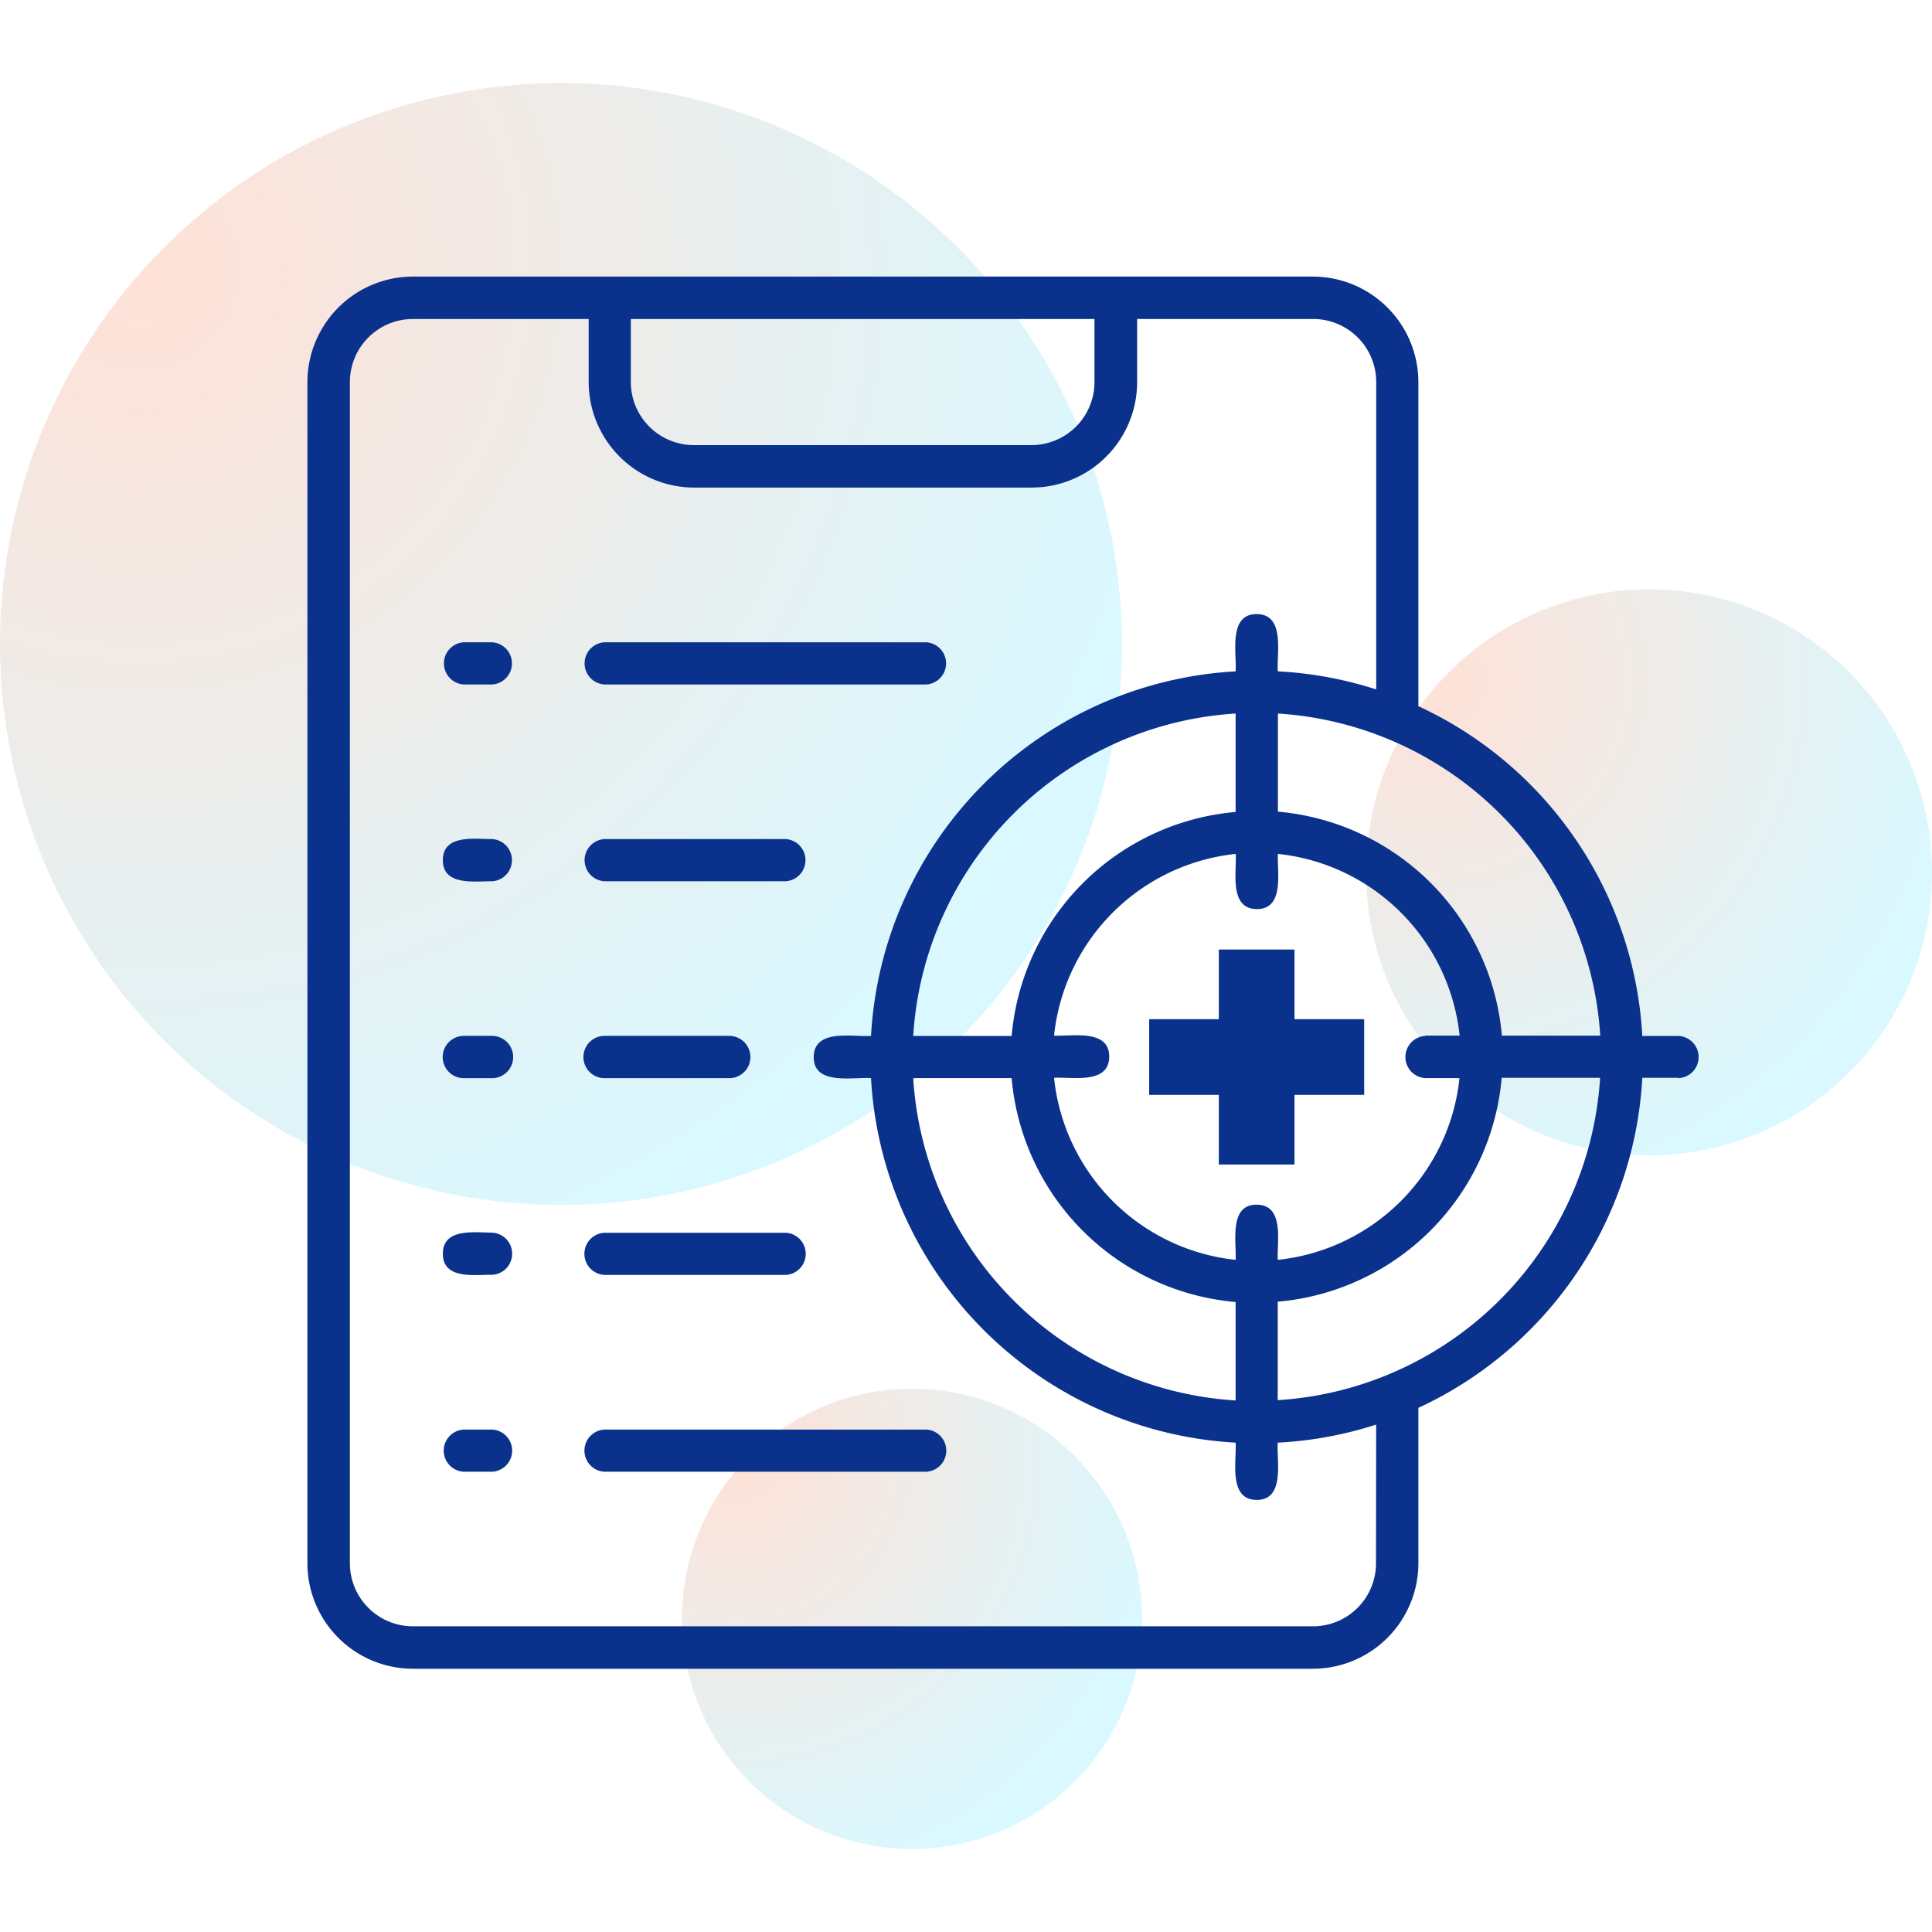 <svg xmlns="http://www.w3.org/2000/svg" xmlns:xlink="http://www.w3.org/1999/xlink" viewBox="0 0 867.8 867.8"><defs><style>.cls-1,.cls-2,.cls-3{opacity:0.4;isolation:isolate;}.cls-1{fill:url(#未命名漸層_15);}.cls-2{fill:url(#未命名漸層_15-2);}.cls-3{fill:url(#未命名漸層_15-3);}.cls-4{fill:none;}.cls-5{fill:#0a328c;}</style><radialGradient id="未命名漸層_15" cx="4.5" cy="1079.59" r="14.32" gradientTransform="matrix(23.81, 22.85, 22.85, -23.81, -24713.06, 25723.56)" gradientUnits="userSpaceOnUse"><stop offset="0" stop-color="#feb59b"/><stop offset="1" stop-color="#a0eeff"/></radialGradient><radialGradient id="未命名漸層_15-2" cx="21.07" cy="1087.76" r="7.22" xlink:href="#未命名漸層_15"/><radialGradient id="未命名漸層_15-3" cx="21.58" cy="1073.51" r="5.88" xlink:href="#未命名漸層_15"/></defs><g id="圖層_2" data-name="圖層 2"><g id="圖層_1-2" data-name="圖層 1"><circle id="楕円形_8380" data-name="楕円形 8380" class="cls-1" cx="251.95" cy="289.26" r="251.95"/><circle id="楕円形_8380-2" data-name="楕円形 8380" class="cls-2" cx="740.71" cy="391.82" r="127.09"/><circle id="楕円形_8380-3" data-name="楕円形 8380" class="cls-3" cx="409.65" cy="727.14" r="103.35"/><rect class="cls-4" width="867.8" height="867.8"/><path class="cls-5" d="M271.54,288.5H416a9.49,9.49,0,0,1,0,18.95H271.54a9.49,9.49,0,0,1,0-18.95Zm-50.56,0H208.35a9.49,9.49,0,0,0,0,18.95H221a9.49,9.49,0,0,0,0-18.95Zm50.56,107.34h81.31a9.49,9.49,0,0,0,0-18.95H271.54a9.49,9.49,0,0,0,0,18.95ZM221,376.89c-7.7,0-22.09-2.24-22.09,9.46s14.39,9.41,22.09,9.49a9.49,9.49,0,0,0,0-18.95Zm50.56,107.4h56a9.49,9.49,0,0,0,0-19h-56a9.49,9.49,0,0,0,0,19Zm-50.56-19H208.35a9.49,9.49,0,0,0,0,19H221a9.49,9.49,0,0,0,0-19Zm50.56,107.37h81.31a9.48,9.48,0,0,0,0-18.94H271.54a9.48,9.48,0,0,0,0,18.94Zm-50.56-19c-7.7,0-22.09-2.23-22.09,9.49s14.39,9.35,22.09,9.46a9.48,9.48,0,0,0,0-18.94Zm195,88.46H271.56a9.48,9.48,0,0,0,0,18.94H416a9.48,9.48,0,0,0,0-18.94Zm-195,0H208.35a9.48,9.48,0,0,0,0,18.94H221a9.48,9.48,0,0,0,0-18.94Zm533-158H737.68A173.77,173.77,0,0,1,637.1,632.37v69.81a47.46,47.46,0,0,1-47.38,47.38H185.46a47.44,47.44,0,0,1-47.38-47.38V171.62a47.46,47.46,0,0,1,47.38-47.39H589.72a47.46,47.46,0,0,1,47.38,47.39V317.2A173.74,173.74,0,0,1,737.68,465.33h16.25a9.48,9.48,0,0,1,0,18.94Zm-180-163.76v44.21a110.63,110.63,0,0,1,100.6,100.61h44.19A154.77,154.77,0,0,0,573.92,320.5Zm66.3,144.81h15.32a91.69,91.69,0,0,0-81.62-81.62c-.42,7.93,3.14,24.83-9.46,24.78s-9-16.83-9.49-24.78h0a91.72,91.72,0,0,0-81.6,81.62c7.91.43,24.84-3.14,24.78,9.46s-16.85,9-24.78,9.49A91.77,91.77,0,0,0,555,565.89c.46-7.93-3.14-24.87,9.49-24.78s9,16.82,9.46,24.78h0a91.76,91.76,0,0,0,81.62-81.63H640.22a9.49,9.49,0,0,1,0-18.95ZM555,320.5A154.73,154.73,0,0,0,410.19,465.32H454.4A110.64,110.64,0,0,1,555,364.71ZM410.19,484.26A154.69,154.69,0,0,0,555,629.05V584.83A110.57,110.57,0,0,1,454.4,484.26ZM283.35,171.61a28.34,28.34,0,0,0,28.33,28.32H463.29a28.34,28.34,0,0,0,28.32-28.32V143.28H283.35ZM618.13,639.89A172.35,172.35,0,0,1,573.92,648c-.54,8,3.43,25.8-9.46,25.72S555.54,656,555,648h0A173.68,173.68,0,0,1,391.24,484.26c-8-.57-25.83,3.43-25.74-9.49s17.73-8.89,25.74-9.46A173.66,173.66,0,0,1,555,301.55c.57-8-3.43-25.81,9.49-25.72s8.89,17.7,9.46,25.72h0a172.76,172.76,0,0,1,44.21,8.12V171.61a28.34,28.34,0,0,0-28.32-28.33H510.77v28.33A47.41,47.41,0,0,1,463.41,219H311.8a47.44,47.44,0,0,1-47.38-47.35V143.28H185.48a28.34,28.34,0,0,0-28.32,28.33V702.17a28.32,28.32,0,0,0,28.32,28.32H589.74a28.3,28.3,0,0,0,28.32-28.32Zm100.6-155.77H674.52a110.59,110.59,0,0,1-100.6,100.57v44.22A154.75,154.75,0,0,0,718.71,484.26Z"/><rect class="cls-5" x="516.18" y="457.79" width="96.57" height="33.99"/><rect class="cls-5" x="516.18" y="457.79" width="96.57" height="33.99" transform="translate(89.67 1039.25) rotate(-90)"/></g></g></svg>